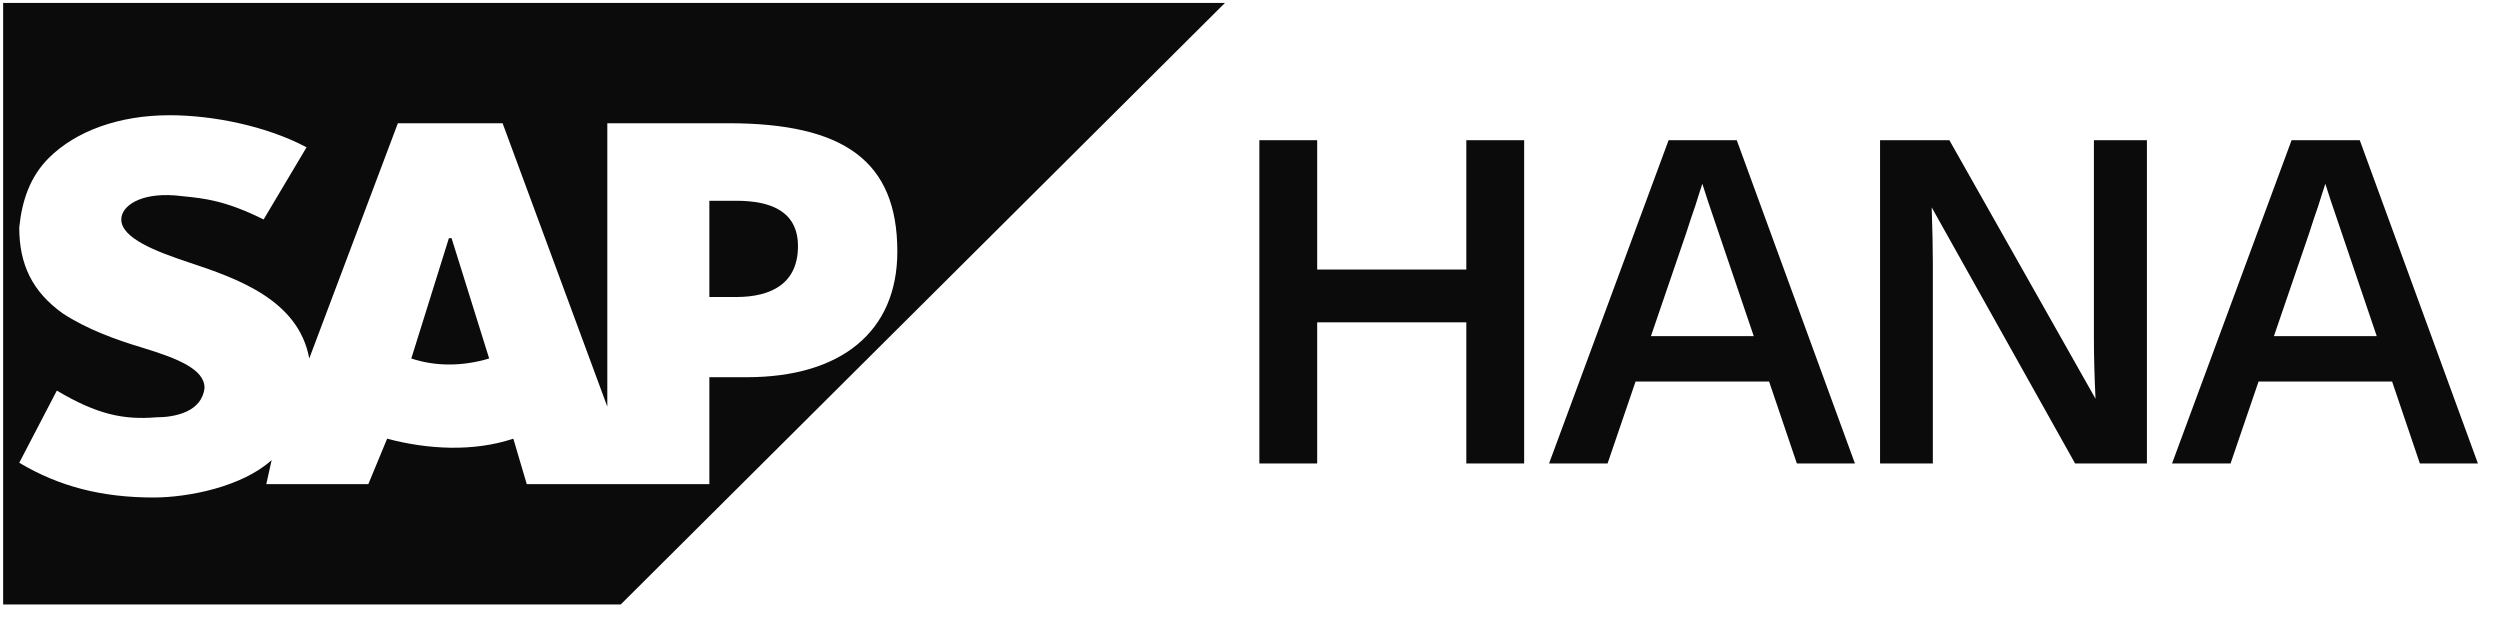 <svg width="133" height="33" viewBox="0 0 133 33" fill="none" xmlns="http://www.w3.org/2000/svg">
<path d="M23.881 12.672L21.881 19.072C23.167 19.498 24.595 19.498 26.024 19.072L24.024 12.672H23.881Z" fill="#0B0B0B"/>
<path d="M37.738 10.681V15.801H39.167C41.024 15.801 42.452 15.09 42.452 13.098C42.452 11.25 41.024 10.681 39.167 10.681H37.738Z" fill="#0B0B0B"/>
<path fill-rule="evenodd" clip-rule="evenodd" d="M0.167 0.156H65.167L33.024 32.156H0.167V0.156ZM32.309 21.632V6.556H38.738C44.881 6.556 47.738 8.547 47.738 13.383C47.738 17.65 44.738 20.067 39.738 20.067H37.738V25.756H28.024L27.309 23.338C25.167 24.05 22.738 23.907 20.595 23.338L19.595 25.756H14.167L14.452 24.476C12.881 25.898 10.024 26.467 8.167 26.467C5.452 26.467 3.167 25.898 1.024 24.619L3.024 20.779C5.167 22.058 6.595 22.343 8.31 22.201C9.31 22.201 10.738 21.916 10.881 20.636C10.881 19.641 9.452 19.072 7.595 18.503C6.167 18.076 4.595 17.507 3.31 16.654C1.738 15.516 1.024 14.094 1.024 12.103C1.167 10.681 1.595 9.401 2.595 8.405C4.024 6.983 6.31 6.13 9.024 6.13C11.309 6.13 14.167 6.698 16.309 7.836L14.024 11.676C11.992 10.665 10.863 10.553 9.735 10.44C9.593 10.426 9.452 10.412 9.31 10.396C7.452 10.254 6.452 10.965 6.452 11.676C6.452 12.672 8.31 13.383 10.024 13.952C12.595 14.805 15.881 15.943 16.452 19.072L21.167 6.556H26.738L32.309 21.632Z" fill="#0B0B0B"/>
<path d="M70.074 24.656H66.998V7.457H70.074V14.341H78.008V7.457H81.085V24.656H78.008V17.149H70.074V24.656ZM98.682 24.656H95.593L94.116 20.298H87.012L85.523 24.656H82.41L88.77 7.457H92.395L98.682 24.656ZM87.83 17.881H93.299L91.443 12.413C90.947 10.964 90.654 10.085 90.564 9.776C90.548 9.841 90.495 10.004 90.405 10.264C90.324 10.516 90.251 10.748 90.186 10.96C90.023 11.424 89.86 11.912 89.697 12.425L87.83 17.881ZM100.019 24.656V7.457H103.706L111.482 21.214C111.425 20.042 111.396 18.964 111.396 17.979V7.457H114.216V24.656H110.395L102.766 11.033C102.806 12.229 102.827 13.214 102.827 13.987V24.656H100.019ZM131.825 24.656H128.737L127.26 20.298H120.155L118.666 24.656H115.553L121.913 7.457H125.539L131.825 24.656ZM120.973 17.881H126.442L124.587 12.413C124.09 10.964 123.797 10.085 123.708 9.776C123.691 9.841 123.638 10.004 123.549 10.264C123.468 10.516 123.394 10.748 123.329 10.96C123.166 11.424 123.004 11.912 122.841 12.425L120.973 17.881Z" fill="#0B0B0B"/>
</svg>
